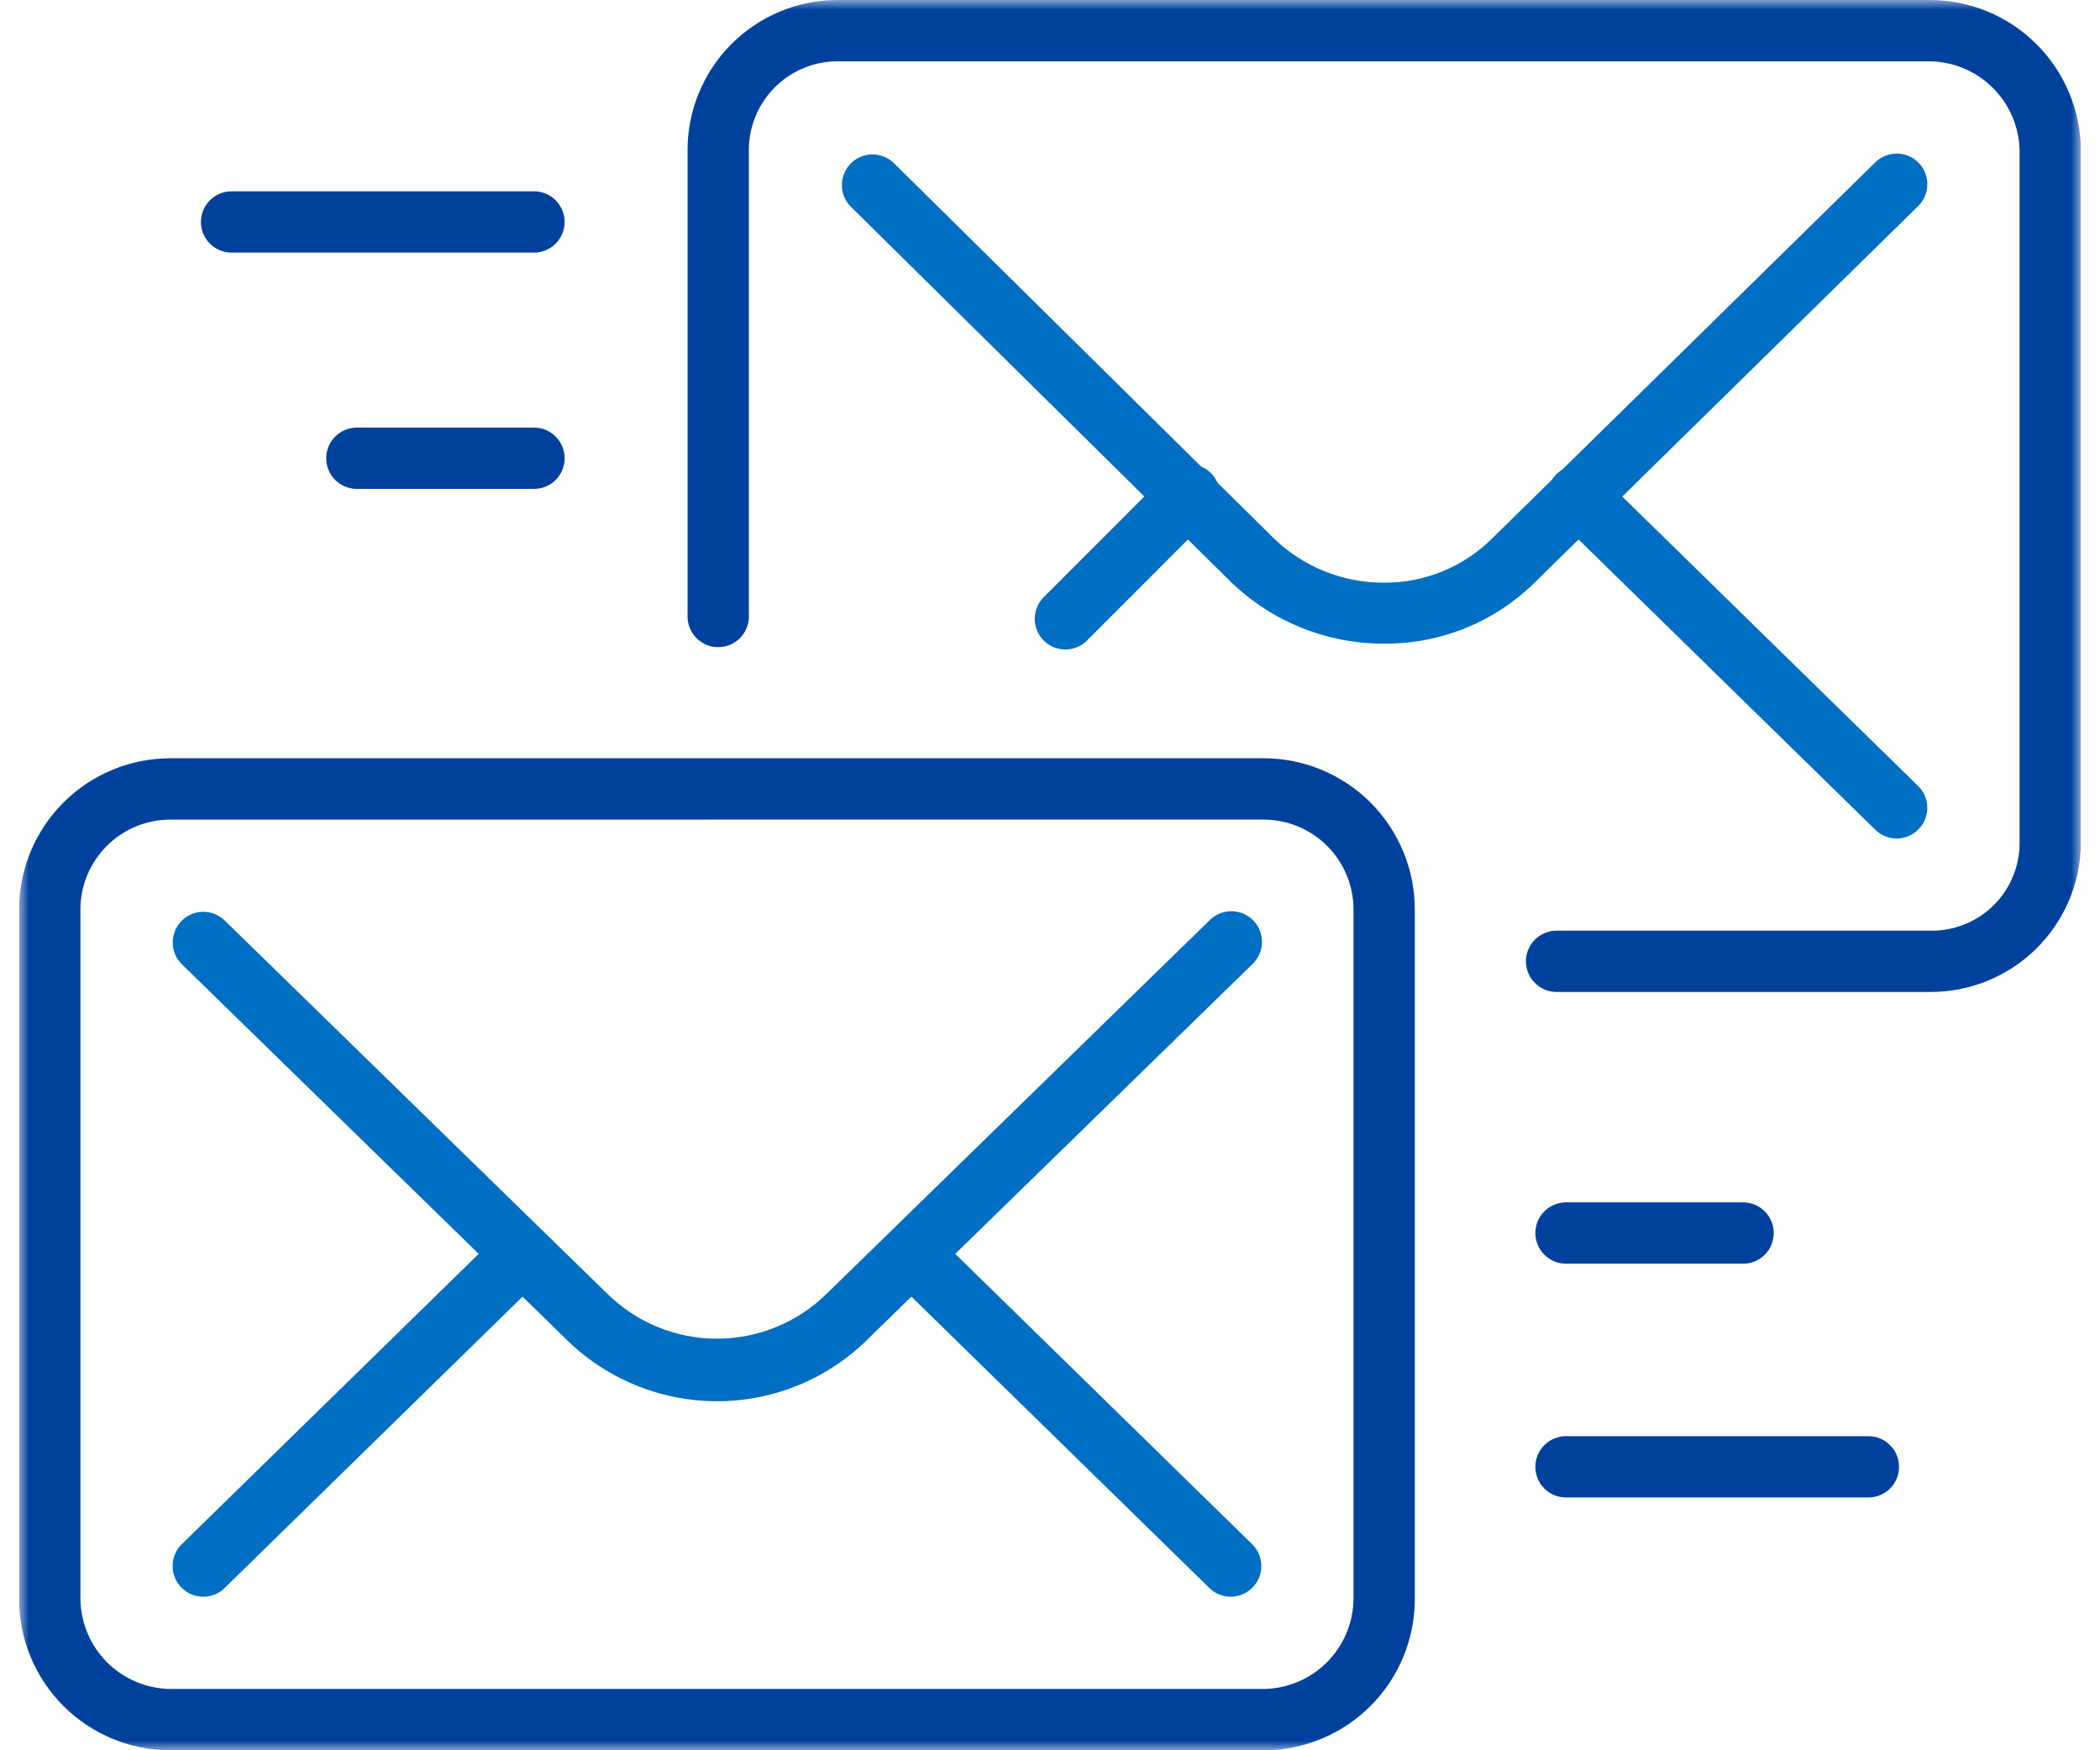 <svg width="108" height="90" viewBox="0 0 108 90" fill="none" xmlns="http://www.w3.org/2000/svg">
<g id="Email_icon_SaveasSVG 1" clip-path="url(#clip0_648_799)">
<g id="Clip path group">
<mask id="mask0_648_799" style="mask-type:luminance" maskUnits="userSpaceOnUse" x="0" y="0" width="108" height="90">
<g id="clip-path">
<path id="Rectangle 1837" d="M107.018 0H0.982V90H107.018V0Z" fill="white"/>
</g>
</mask>
<g mask="url(#mask0_648_799)">
<g id="Group 2228">
<path id="Path 1419" d="M8.76 90C6.699 90 4.722 89.181 3.263 87.725C1.805 86.267 0.984 84.291 0.982 82.229V46.762C0.984 44.7 1.804 42.724 3.263 41.266C4.721 39.809 6.699 38.99 8.76 38.99H64.993C67.053 38.993 69.028 39.812 70.485 41.269C71.941 42.726 72.76 44.702 72.762 46.762V82.229C72.76 84.29 71.941 86.265 70.484 87.722C69.028 89.178 67.053 89.998 64.993 90H8.76ZM8.76 42.145C7.535 42.145 6.36 42.631 5.493 43.497C4.626 44.362 4.138 45.537 4.136 46.762V82.229C4.152 83.45 4.645 84.616 5.509 85.479C6.373 86.341 7.54 86.832 8.76 86.847H64.993C66.212 86.831 67.377 86.339 68.239 85.477C69.101 84.615 69.593 83.45 69.609 82.231V46.762C69.607 45.538 69.12 44.365 68.255 43.499C67.39 42.633 66.217 42.146 64.993 42.144L8.76 42.145Z" fill="#00419E"/>
<path id="Path 1420" d="M36.87 72.052C35.408 72.051 33.961 71.759 32.613 71.195C31.265 70.631 30.041 69.804 29.015 68.764L9.354 49.585C9.057 49.293 8.888 48.894 8.884 48.477C8.879 48.06 9.041 47.659 9.332 47.36C9.478 47.209 9.652 47.09 9.845 47.008C10.038 46.927 10.245 46.885 10.455 46.886C10.868 46.885 11.265 47.047 11.56 47.336L31.233 66.525C32.735 68.004 34.757 68.834 36.865 68.836C38.972 68.838 40.996 68.013 42.501 66.537L62.193 47.335C62.339 47.184 62.514 47.063 62.708 46.981C62.901 46.898 63.11 46.855 63.32 46.855C63.531 46.854 63.739 46.895 63.934 46.977C64.128 47.058 64.304 47.177 64.451 47.327C64.599 47.478 64.714 47.656 64.792 47.852C64.869 48.047 64.906 48.257 64.902 48.467C64.897 48.678 64.85 48.885 64.764 49.077C64.678 49.269 64.554 49.442 64.4 49.585L44.715 68.776C43.69 69.814 42.468 70.638 41.121 71.201C39.775 71.763 38.33 72.052 36.87 72.052Z" fill="#006EC2"/>
<path id="Path 1421" d="M63.293 82.103C62.882 82.105 62.487 81.944 62.195 81.654L45.798 65.624C45.499 65.331 45.329 64.933 45.324 64.515C45.319 64.097 45.48 63.694 45.772 63.395C45.92 63.245 46.096 63.127 46.291 63.046C46.485 62.965 46.694 62.923 46.905 62.923C47.313 62.922 47.706 63.083 47.997 63.37L64.394 79.401C64.617 79.62 64.771 79.901 64.834 80.207C64.898 80.514 64.869 80.832 64.751 81.122C64.633 81.412 64.431 81.66 64.172 81.835C63.912 82.01 63.606 82.103 63.293 82.103ZM10.455 82.104C10.246 82.104 10.039 82.063 9.847 81.982C9.654 81.902 9.479 81.784 9.333 81.635C9.186 81.487 9.07 81.311 8.992 81.117C8.914 80.924 8.875 80.716 8.878 80.508C8.879 80.301 8.922 80.097 9.003 79.907C9.084 79.718 9.202 79.546 9.35 79.402L25.747 63.371C26.038 63.083 26.431 62.922 26.841 62.923C27.052 62.923 27.262 62.965 27.457 63.047C27.652 63.129 27.829 63.248 27.977 63.4C28.267 63.699 28.427 64.1 28.421 64.517C28.416 64.933 28.246 65.331 27.949 65.623L11.556 81.653C11.263 81.943 10.868 82.105 10.456 82.103" fill="#006EC2"/>
<path id="Path 1422" d="M80.053 51.007C79.635 51.007 79.234 50.841 78.939 50.546C78.643 50.25 78.477 49.849 78.477 49.431C78.477 49.013 78.643 48.612 78.939 48.316C79.234 48.02 79.635 47.854 80.053 47.854H99.241C99.841 47.869 100.439 47.765 100.998 47.546C101.558 47.327 102.068 46.998 102.499 46.58C102.93 46.161 103.273 45.66 103.507 45.107C103.742 44.554 103.864 43.96 103.865 43.359V7.77C103.849 6.549 103.356 5.383 102.492 4.521C101.628 3.658 100.461 3.168 99.241 3.153H43.008C41.801 3.171 40.649 3.667 39.807 4.532C38.964 5.398 38.499 6.562 38.513 7.77V31.7C38.513 32.118 38.347 32.519 38.051 32.815C37.756 33.111 37.355 33.277 36.936 33.277C36.518 33.277 36.117 33.111 35.822 32.815C35.526 32.519 35.36 32.118 35.36 31.7V7.77C35.346 5.726 36.144 3.76 37.578 2.303C39.011 0.847 40.965 0.018 43.008 0L99.241 0C101.302 -1.2046e-06 103.279 0.818 104.738 2.275C106.196 3.732 107.016 5.708 107.019 7.77V43.359C106.999 45.404 106.169 47.358 104.711 48.791C103.253 50.225 101.286 51.022 99.241 51.007H80.053Z" fill="#00419E"/>
<path id="Path 1423" d="M71.177 33.097C68.235 33.104 65.406 31.962 63.294 29.915L43.722 10.594C43.444 10.296 43.292 9.903 43.297 9.496C43.302 9.089 43.465 8.7 43.751 8.41C44.036 8.12 44.423 7.952 44.83 7.941C45.237 7.93 45.632 8.076 45.933 8.35L65.491 27.662C67.009 29.142 69.047 29.967 71.166 29.962C72.204 29.969 73.232 29.77 74.192 29.376C75.152 28.983 76.024 28.402 76.757 27.668L96.442 8.35C96.738 8.059 97.136 7.896 97.552 7.898C97.759 7.897 97.965 7.938 98.157 8.019C98.348 8.099 98.522 8.217 98.667 8.366C98.812 8.514 98.927 8.689 99.004 8.881C99.082 9.073 99.121 9.279 99.119 9.486C99.117 9.693 99.074 9.898 98.993 10.088C98.912 10.279 98.794 10.452 98.647 10.597L78.972 29.909C77.948 30.93 76.732 31.737 75.394 32.285C74.056 32.832 72.623 33.107 71.177 33.097Z" fill="#006EC2"/>
<path id="Path 1424" d="M97.544 43.116C97.133 43.117 96.738 42.955 96.445 42.666L80.048 26.631C79.825 26.412 79.671 26.131 79.608 25.824C79.545 25.517 79.574 25.199 79.693 24.909C79.811 24.619 80.013 24.371 80.273 24.196C80.534 24.022 80.84 23.928 81.153 23.929C81.562 23.928 81.955 24.088 82.247 24.375L98.644 40.414C98.868 40.633 99.021 40.913 99.085 41.22C99.148 41.526 99.119 41.845 99.001 42.135C98.883 42.425 98.681 42.673 98.422 42.848C98.162 43.023 97.856 43.117 97.543 43.117M54.791 33.397C54.479 33.396 54.175 33.304 53.916 33.13C53.657 32.957 53.455 32.711 53.336 32.423C53.217 32.135 53.185 31.819 53.246 31.513C53.307 31.207 53.457 30.926 53.677 30.706L59.992 24.387C60.135 24.228 60.309 24.1 60.503 24.011C60.698 23.921 60.908 23.872 61.122 23.867C61.336 23.861 61.548 23.9 61.747 23.979C61.946 24.058 62.126 24.177 62.277 24.328C62.429 24.48 62.547 24.66 62.627 24.859C62.706 25.058 62.744 25.27 62.738 25.484C62.733 25.698 62.684 25.908 62.594 26.103C62.505 26.297 62.377 26.471 62.218 26.614L55.904 32.933C55.758 33.08 55.585 33.197 55.393 33.276C55.202 33.356 54.998 33.397 54.791 33.397Z" fill="#006EC2"/>
<path id="Path 1425" d="M18.352 25.14C17.934 25.14 17.533 24.974 17.238 24.679C16.942 24.383 16.776 23.982 16.776 23.564C16.776 23.146 16.942 22.745 17.238 22.449C17.533 22.153 17.934 21.987 18.352 21.987H27.462C27.88 21.987 28.281 22.153 28.577 22.449C28.873 22.745 29.039 23.146 29.039 23.564C29.039 23.982 28.873 24.383 28.577 24.679C28.281 24.974 27.88 25.14 27.462 25.14H18.352Z" fill="#00419E"/>
<path id="Path 1426" d="M11.91 12.99C11.492 12.99 11.091 12.824 10.796 12.528C10.5 12.233 10.334 11.832 10.334 11.414C10.334 10.995 10.5 10.594 10.796 10.299C11.091 10.003 11.492 9.837 11.91 9.837H27.461C27.879 9.837 28.28 10.003 28.576 10.299C28.871 10.594 29.038 10.995 29.038 11.414C29.038 11.832 28.871 12.233 28.576 12.528C28.28 12.824 27.879 12.99 27.461 12.99H11.91Z" fill="#00419E"/>
<path id="Path 1427" d="M80.538 64.979C80.12 64.979 79.719 64.813 79.423 64.517C79.127 64.222 78.961 63.821 78.961 63.403C78.961 62.984 79.127 62.584 79.423 62.288C79.719 61.992 80.12 61.826 80.538 61.826H89.644C90.063 61.826 90.464 61.992 90.759 62.288C91.055 62.584 91.221 62.984 91.221 63.403C91.221 63.821 91.055 64.222 90.759 64.517C90.464 64.813 90.063 64.979 89.644 64.979H80.538Z" fill="#00419E"/>
<path id="Path 1428" d="M80.538 77.001C80.12 77.001 79.719 76.835 79.423 76.54C79.127 76.244 78.961 75.843 78.961 75.425C78.961 75.007 79.127 74.606 79.423 74.31C79.719 74.014 80.12 73.848 80.538 73.848H96.089C96.507 73.848 96.908 74.014 97.203 74.31C97.499 74.606 97.665 75.007 97.665 75.425C97.665 75.843 97.499 76.244 97.203 76.54C96.908 76.835 96.507 77.001 96.089 77.001H80.538Z" fill="#00419E"/>
</g>
</g>
</g>
</g>
<defs>
<clipPath id="clip0_648_799">
<rect width="106.035" height="90" fill="white" transform="translate(0.982)"/>
</clipPath>
</defs>
</svg>
